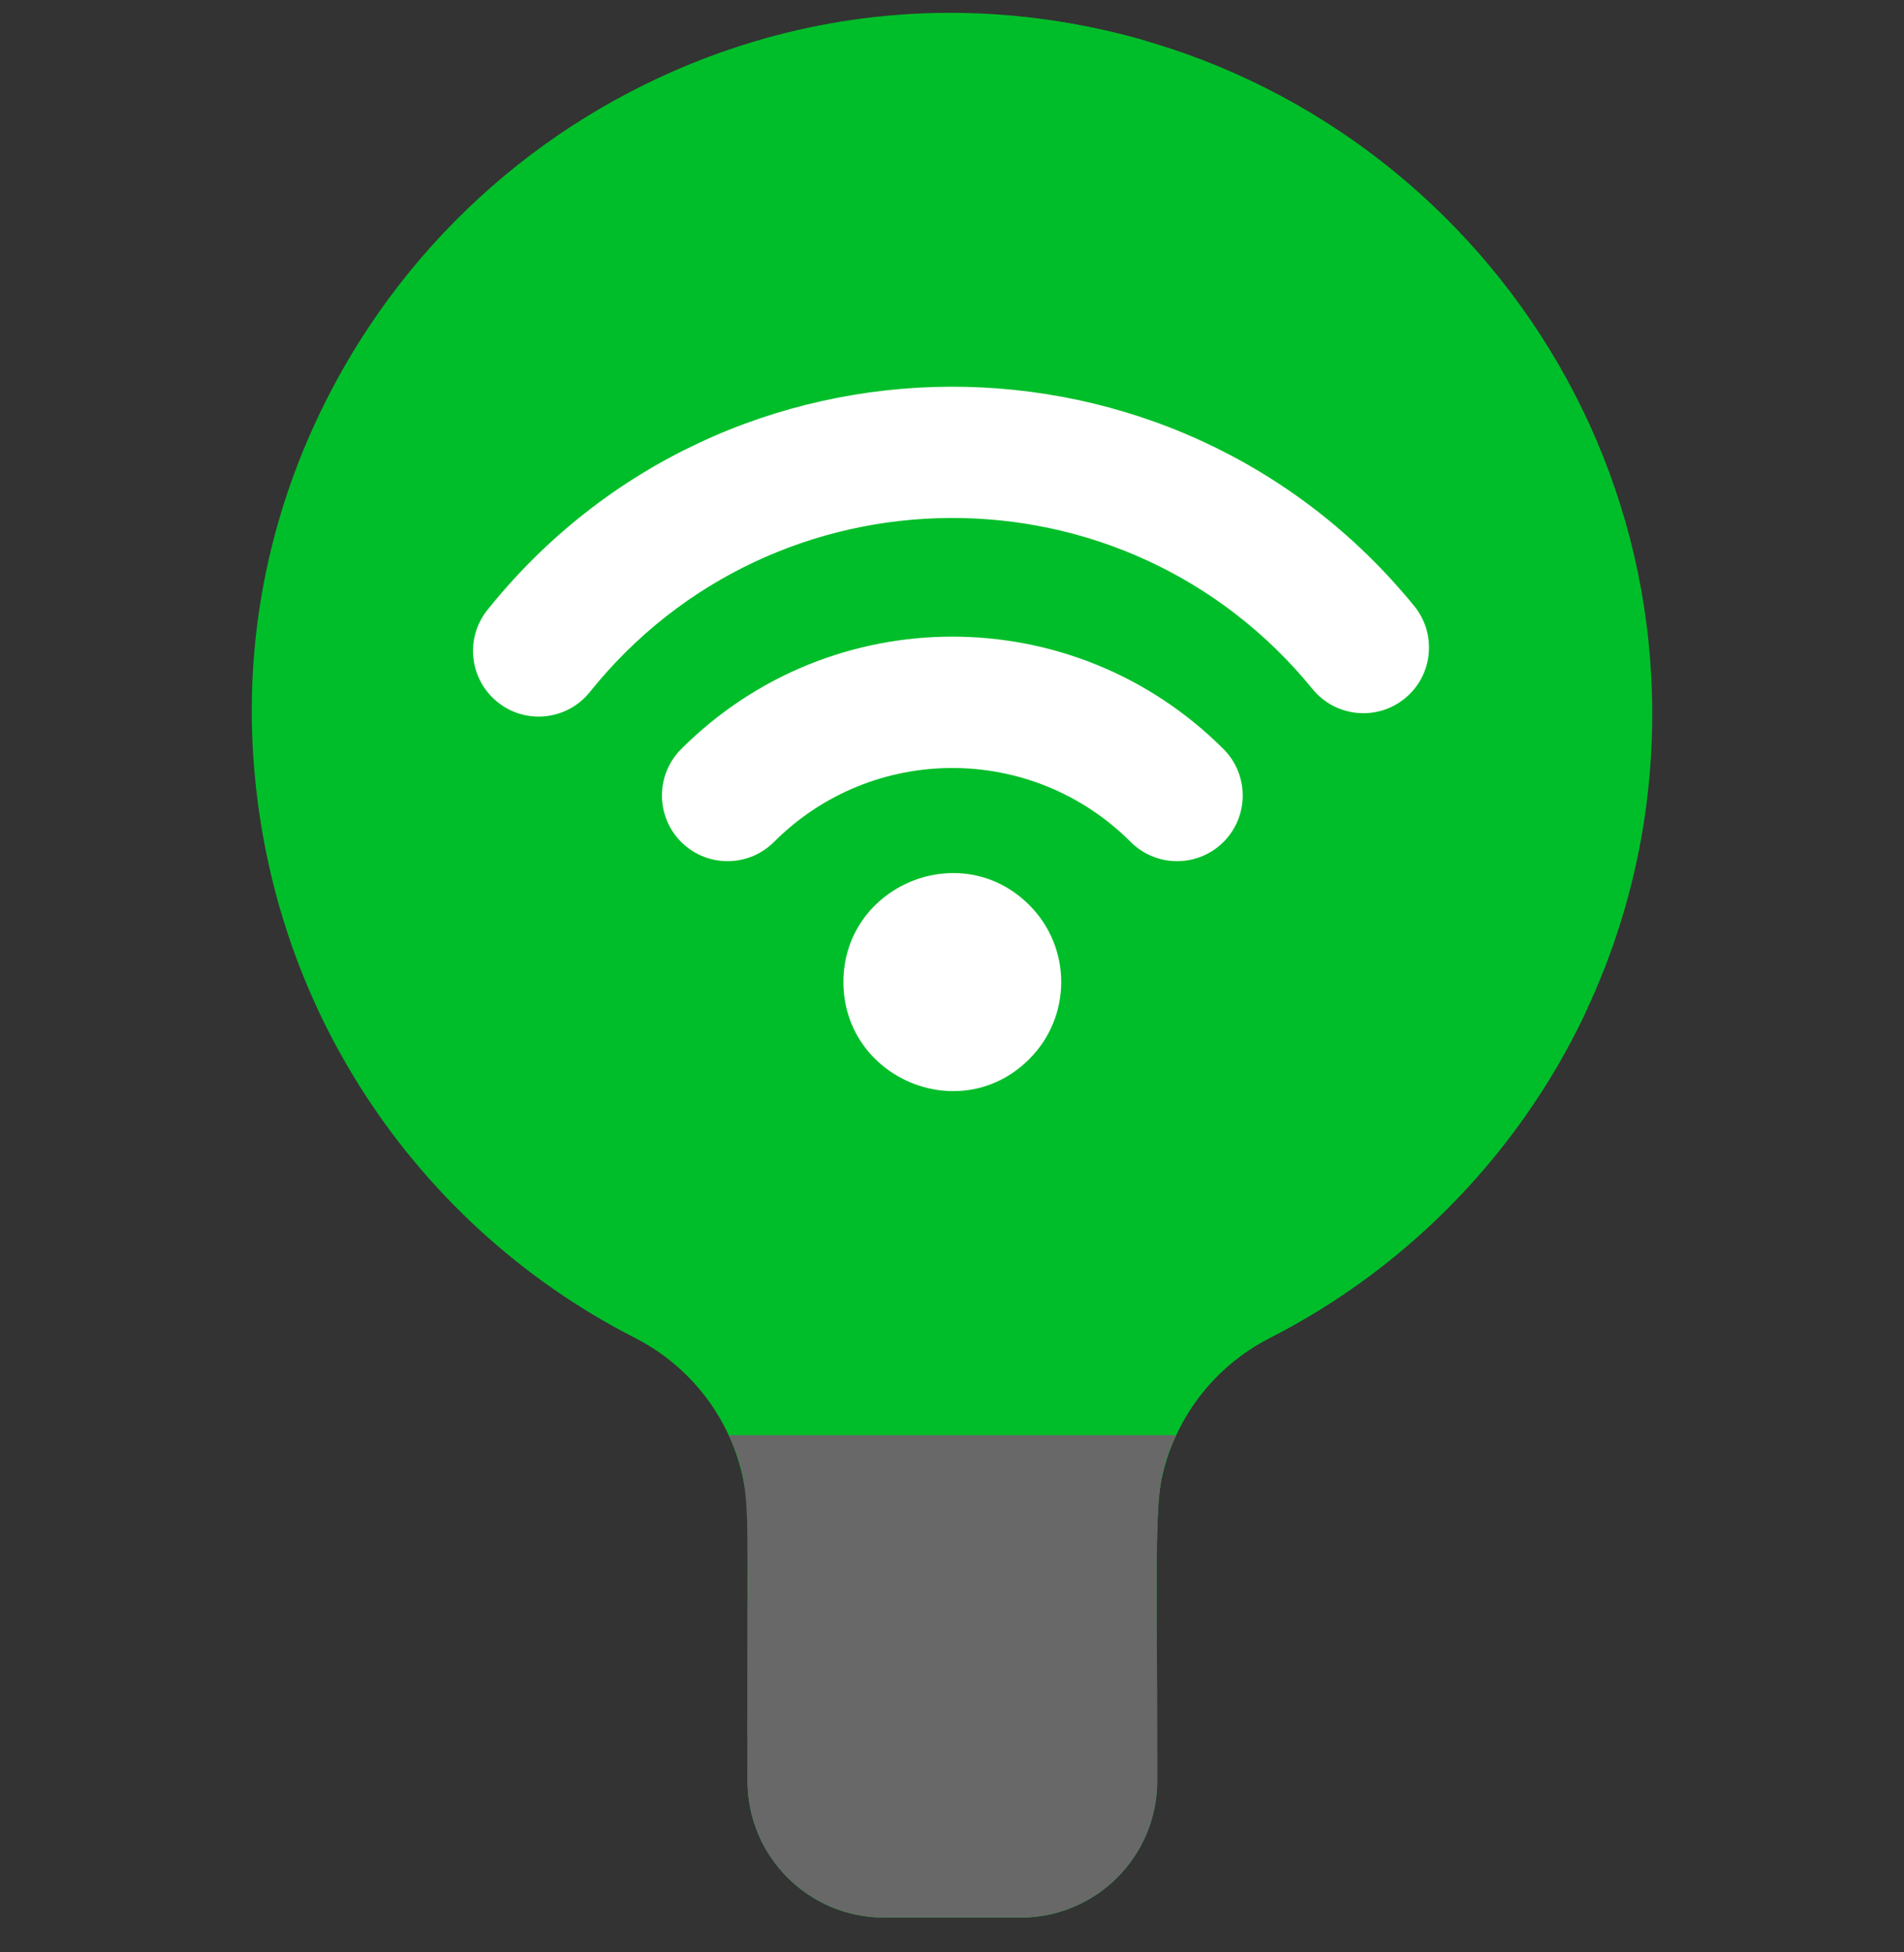 <svg width="40" height="41" viewBox="0 0 40 41" fill="none" xmlns="http://www.w3.org/2000/svg">
<rect x="0" y="0" width="40" height="41" fill="#333333" stroke="none"/>
<g clip-path="url(#clip0_580_57469)">
<path d="M34.711 14.988C34.711 20.707 31.446 25.663 26.678 28.095C25.794 28.545 25.108 29.272 24.707 30.139C24.195 31.242 24.311 31.511 24.311 37.401C24.311 38.985 23.027 40.27 21.443 40.27H18.573C16.989 40.27 15.704 38.985 15.704 37.401V31.936C15.704 30.297 14.772 28.826 13.338 28.095C8.57 25.663 5.305 20.707 5.305 14.988C5.305 6.917 11.809 0.363 19.862 0.286C28.016 0.207 34.711 6.834 34.711 14.988Z" fill="#00BE29"/>
<path d="M17.719 20.623C17.719 18.601 20.181 17.564 21.624 19.006C22.518 19.9 22.518 21.347 21.623 22.241C20.177 23.687 17.719 22.642 17.719 20.623Z" fill="white"/>
<path d="M10.454 14.745C9.86 14.269 9.764 13.401 10.241 12.807C15.224 6.591 24.675 6.554 29.71 12.726C30.192 13.317 30.104 14.185 29.514 14.667C28.923 15.148 28.055 15.06 27.574 14.47C23.644 9.65 16.275 9.689 12.392 14.532C11.916 15.126 11.048 15.222 10.454 14.745Z" fill="white"/>
<path d="M23.754 17.681C21.683 15.61 18.331 15.61 16.26 17.681C15.722 18.219 14.849 18.219 14.31 17.681C13.772 17.142 13.772 16.269 14.31 15.731C17.459 12.582 22.555 12.582 25.704 15.731C26.242 16.269 26.242 17.142 25.704 17.681C25.165 18.219 24.292 18.219 23.754 17.681Z" fill="white"/>
<path d="M23.898 0.808C25.565 1.267 25.227 3.715 23.499 3.719C15.846 3.732 8.7 9.817 8.755 18.53C8.766 20.259 6.312 20.613 5.848 18.948C2.763 7.896 12.963 -2.203 23.898 0.808Z" fill="#00BE29"/>
<path d="M26.679 28.095C25.244 28.826 24.312 30.299 24.312 31.936V28.489C24.312 26.85 25.245 25.379 26.679 24.648C28.677 23.628 30.41 22.167 31.751 20.391C32.407 19.521 33.75 20.342 33.28 21.325C31.897 24.213 29.587 26.611 26.679 28.095Z" fill="#00BE29"/>
<path d="M24.707 30.139C24.195 31.241 24.311 31.51 24.311 37.401C24.311 38.984 23.026 40.269 21.442 40.269H18.573C16.989 40.269 15.704 38.984 15.704 37.401C15.704 31.509 15.82 31.24 15.309 30.139H24.707Z" fill="#686868"/>
<path d="M21.389 35.07C21.389 35.832 20.772 36.449 20.011 36.449H15.707V33.691H20.011C20.772 33.691 21.389 34.308 21.389 35.07Z" fill="#686868"/>
</g>
<defs>
<clipPath id="clip0_580_57469">
<rect width="40" height="40" fill="white" transform="translate(0 0.27)"/>
</clipPath>
</defs>
</svg>

